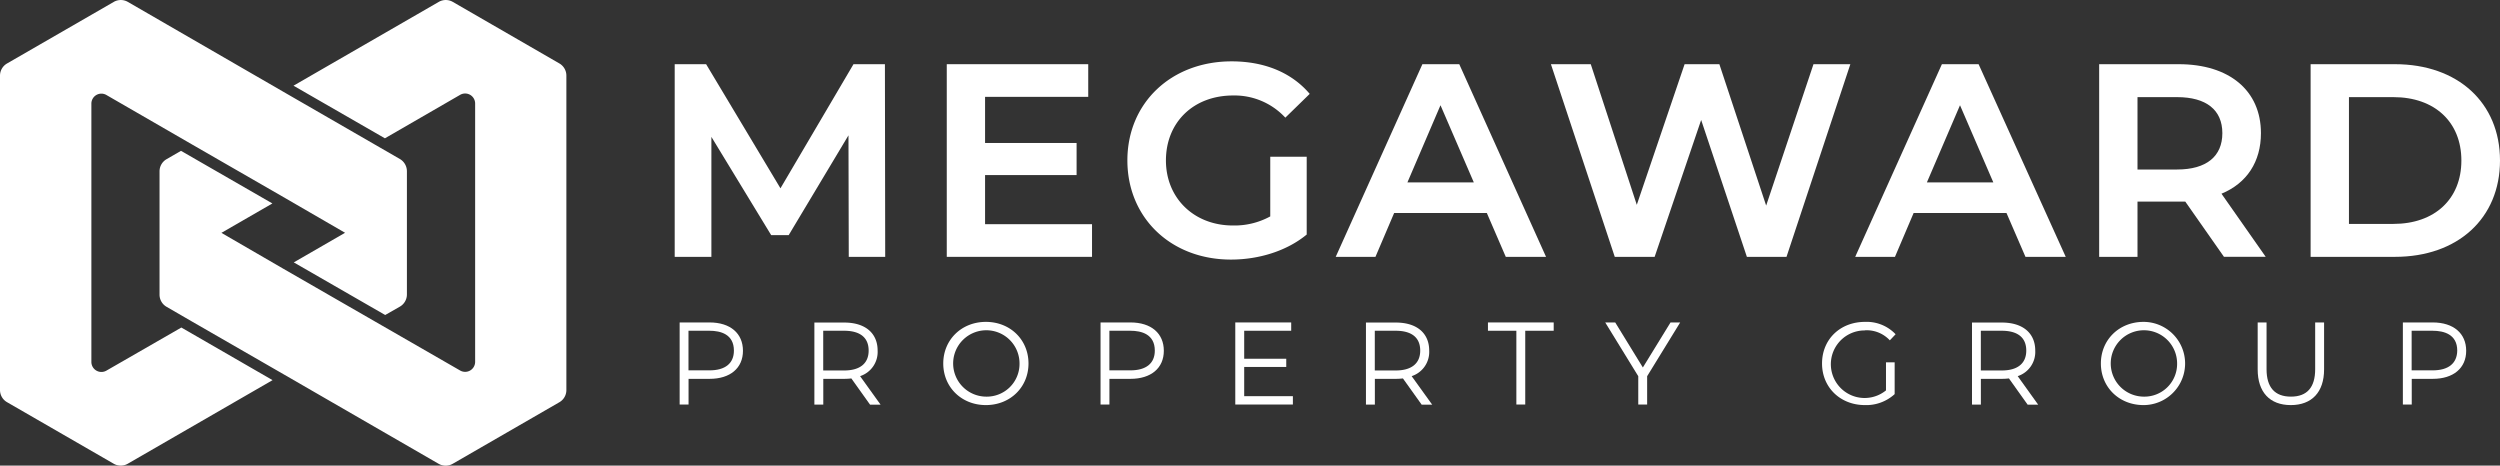 <svg xmlns="http://www.w3.org/2000/svg" viewBox="0 0 712.69 132.74"><rect x="0" y="0" width="712.69" height="132.74" fill="#333333" stroke="none"/><defs><style>.cls-1{fill:#fff;}</style></defs><g id="图层_2" data-name="图层 2"><g id="图层_1-2" data-name="图层 1"><path class="cls-1" d="M202.27,91.92h-8.52v23.4h2.54V108h6c5.87,0,9.51-3.06,9.51-8S208.23,91.92,202.27,91.92Zm0,13.66h-6V94.29h6c3.17,0,6.95,1,6.95,5.66C209.22,103.58,206.75,105.58,202.27,105.58Z"/><path class="cls-1" d="M245.19,107.23a7.26,7.26,0,0,0,5-7.28c0-5-3.55-8-9.51-8h-8.52v23.4h2.54V108h6a17.62,17.62,0,0,0,2-.12l5.34,7.49h3Zm-4.51-1.62h-6V94.29h6c3.17,0,6.95,1,6.95,5.66C247.63,103.6,245.16,105.61,240.68,105.61Z"/><path class="cls-1" d="M281.05,91.76c-6.93,0-12.15,5.1-12.15,11.86s5.22,11.86,12.15,11.86,12.15-5.1,12.15-11.86S288,91.76,281.05,91.76Zm0,21.31a9.46,9.46,0,1,1,9.59-9.45A9.33,9.33,0,0,1,281.05,113.07Z"/><path class="cls-1" d="M322.26,91.92h-8.52v23.4h2.53V108h6c5.86,0,9.51-3.06,9.51-8S328.21,91.92,322.26,91.92Zm0,13.66h-6V94.29h6c3.17,0,6.95,1,6.95,5.66C329.21,103.58,326.74,105.58,322.26,105.58Z"/><polygon class="cls-1" points="354.69 104.61 366.68 104.61 366.68 102.27 354.69 102.27 354.69 94.29 368.09 94.29 368.09 91.92 352.15 91.92 352.15 115.32 368.57 115.32 368.57 112.94 354.69 112.94 354.69 104.61"/><path class="cls-1" d="M402.43,107.23a7.26,7.26,0,0,0,5-7.28c0-5-3.55-8-9.51-8H389.4v23.4h2.54V108h6a17.62,17.62,0,0,0,2-.12l5.35,7.49h3Zm-4.51-1.62h-6V94.29h6c3.17,0,6.95,1,6.95,5.66C404.87,103.6,402.4,105.61,397.92,105.61Z"/><polygon class="cls-1" points="424.18 94.29 432.28 94.29 432.28 115.32 434.81 115.32 434.81 94.29 442.92 94.29 442.92 91.92 424.18 91.92 424.18 94.29"/><polygon class="cls-1" points="468.34 104.76 460.46 91.92 457.61 91.92 467.03 107.25 467.03 115.32 469.56 115.32 469.56 107.25 478.98 91.92 476.23 91.92 468.34 104.76"/><path class="cls-1" d="M531.7,94.16a9,9,0,0,1,6.73,2.54l.32.32,1.64-1.73-.3-.31a11.36,11.36,0,0,0-8.42-3.22c-7.1,0-12.25,5-12.25,11.86s5.25,11.86,12.21,11.86a12,12,0,0,0,8.35-3l.14-.13v-9.06h-2.47v8a9.63,9.63,0,1,1-5.95-17.09Z"/><path class="cls-1" d="M575.2,107.23a7.26,7.26,0,0,0,5-7.28c0-5-3.56-8-9.51-8h-8.52v23.4h2.53V108h6a17.62,17.62,0,0,0,2-.12l5.34,7.49h3Zm-4.51-1.62h-6V94.29h6c3.17,0,6.95,1,6.95,5.66C577.64,103.6,575.17,105.61,570.69,105.61Z"/><path class="cls-1" d="M611.06,91.76c-6.93,0-12.15,5.1-12.15,11.86s5.22,11.86,12.15,11.86a11.86,11.86,0,1,0,0-23.72Zm0,21.31a9.46,9.46,0,1,1,9.58-9.45A9.32,9.32,0,0,1,611.06,113.07Z"/><path class="cls-1" d="M660,105.26c0,5.18-2.32,7.81-6.91,7.81s-6.95-2.63-6.95-7.81V91.92h-2.53v13.4c0,6.46,3.44,10.16,9.44,10.16s9.49-3.7,9.49-10.16V91.92H660Z"/><path class="cls-1" d="M693.5,91.92H685v23.4h2.53V108h6c5.87,0,9.52-3.06,9.52-8S699.46,91.92,693.5,91.92Zm0,13.66h-6V94.29h6c3.17,0,7,1,7,5.66C700.45,103.58,698,105.58,693.5,105.58Z"/><polygon class="cls-1" points="252.27 18.3 243.31 18.3 222.49 53.68 201.43 18.52 201.3 18.3 192.34 18.3 192.34 73.22 202.8 73.22 202.8 39.02 219.85 67.04 224.83 67.04 241.88 38.58 241.96 72.77 241.96 73.22 252.35 73.22 252.27 18.75 252.27 18.3"/><polygon class="cls-1" points="280.82 49.91 306.91 49.91 306.91 40.76 280.82 40.76 280.82 27.61 310.23 27.61 310.23 18.3 269.9 18.3 269.9 73.22 311.31 73.22 311.31 63.91 280.82 63.91 280.82 49.91"/><path class="cls-1" d="M351.53,27.22a19.73,19.73,0,0,1,14.58,6l.31.32,6.95-6.78-.28-.32c-5.15-5.86-12.77-8.95-22-8.95-17.21,0-29.7,11.87-29.7,28.23S333.79,74,350.91,74c8.14,0,15.95-2.54,21.43-7l.17-.13V44.69H362.12v17a21.22,21.22,0,0,1-10.67,2.59c-11.05,0-19.07-7.79-19.07-18.53C332.38,34.84,340.25,27.22,351.53,27.22Z"/><path class="cls-1" d="M416,18.3H405.49L381.07,72.58l-.29.64h11.33l5.33-12.5h26.42l5.4,12.5h11.48ZM401.22,52l9.43-22,9.5,22Z"/><polygon class="cls-1" points="503.49 58.61 490.15 18.3 480.24 18.3 466.61 58.39 453.59 18.61 453.49 18.3 442.13 18.3 460.33 73.22 471.7 73.22 484.96 34.2 497.89 72.91 497.99 73.22 509.29 73.22 527.49 18.3 516.98 18.3 503.49 58.61"/><path class="cls-1" d="M564.05,18.3H553.59L529.16,72.58l-.28.64h11.33l5.32-12.5H572l5.41,12.5h11.48ZM549.31,52l9.44-22,9.5,22Z"/><path class="cls-1" d="M633.29,55.22c7.26-3,11.25-9.14,11.25-17.26,0-12.13-9-19.66-23.44-19.66H598.42V73.22h10.93V57.47H621.1c.61,0,1.23,0,1.87,0L633.85,73l.13.2h11.91Zm-12.65-6.9H609.35V27.69h11.29c8.32,0,12.9,3.65,12.9,10.27S629,48.32,620.64,48.32Z"/><path class="cls-1" d="M682.76,18.3H658.7V73.22h24.06c17.9,0,29.93-11,29.93-27.46S700.66,18.3,682.76,18.3Zm-.46,45.53H669.63V27.69H682.3c11.77,0,19.38,7.09,19.38,18.07S694.07,63.83,682.3,63.83Z"/><path class="cls-1" d="M30.33,105.66a2.86,2.86,0,0,1-4.28-2.47V29.55a2.85,2.85,0,0,1,4.28-2.47L54.71,41.16l26.05,15L98.37,66.36,83.75,74.8l26.06,15L114,87.41a4,4,0,0,0,2-3.49V48.82a4.05,4.05,0,0,0-2-3.49l-7.23-4.17-26-15L36.44.54a4,4,0,0,0-4,0L2,18.1a4,4,0,0,0-2,3.48v89.59a4,4,0,0,0,2,3.48L32.42,132.2a4,4,0,0,0,4,0l41.28-23.83-26-15Z"/><path class="cls-1" d="M159.49,18.1,129.08.54a4,4,0,0,0-4,0L83.67,24.43l26.06,15,21.44-12.39a2.85,2.85,0,0,1,4.28,2.47v73.64a2.85,2.85,0,0,1-4.28,2.47L106.79,91.59l-26.06-15L63.12,66.38,77.65,58,51.6,43l-4.12,2.38a4,4,0,0,0-2,3.49v35.1a4,4,0,0,0,2,3.49l7.22,4.18,26.05,15,44.3,25.58a4,4,0,0,0,4,0l30.41-17.55a4,4,0,0,0,2-3.48V21.58A4,4,0,0,0,159.49,18.1Z"/></g></g></svg>